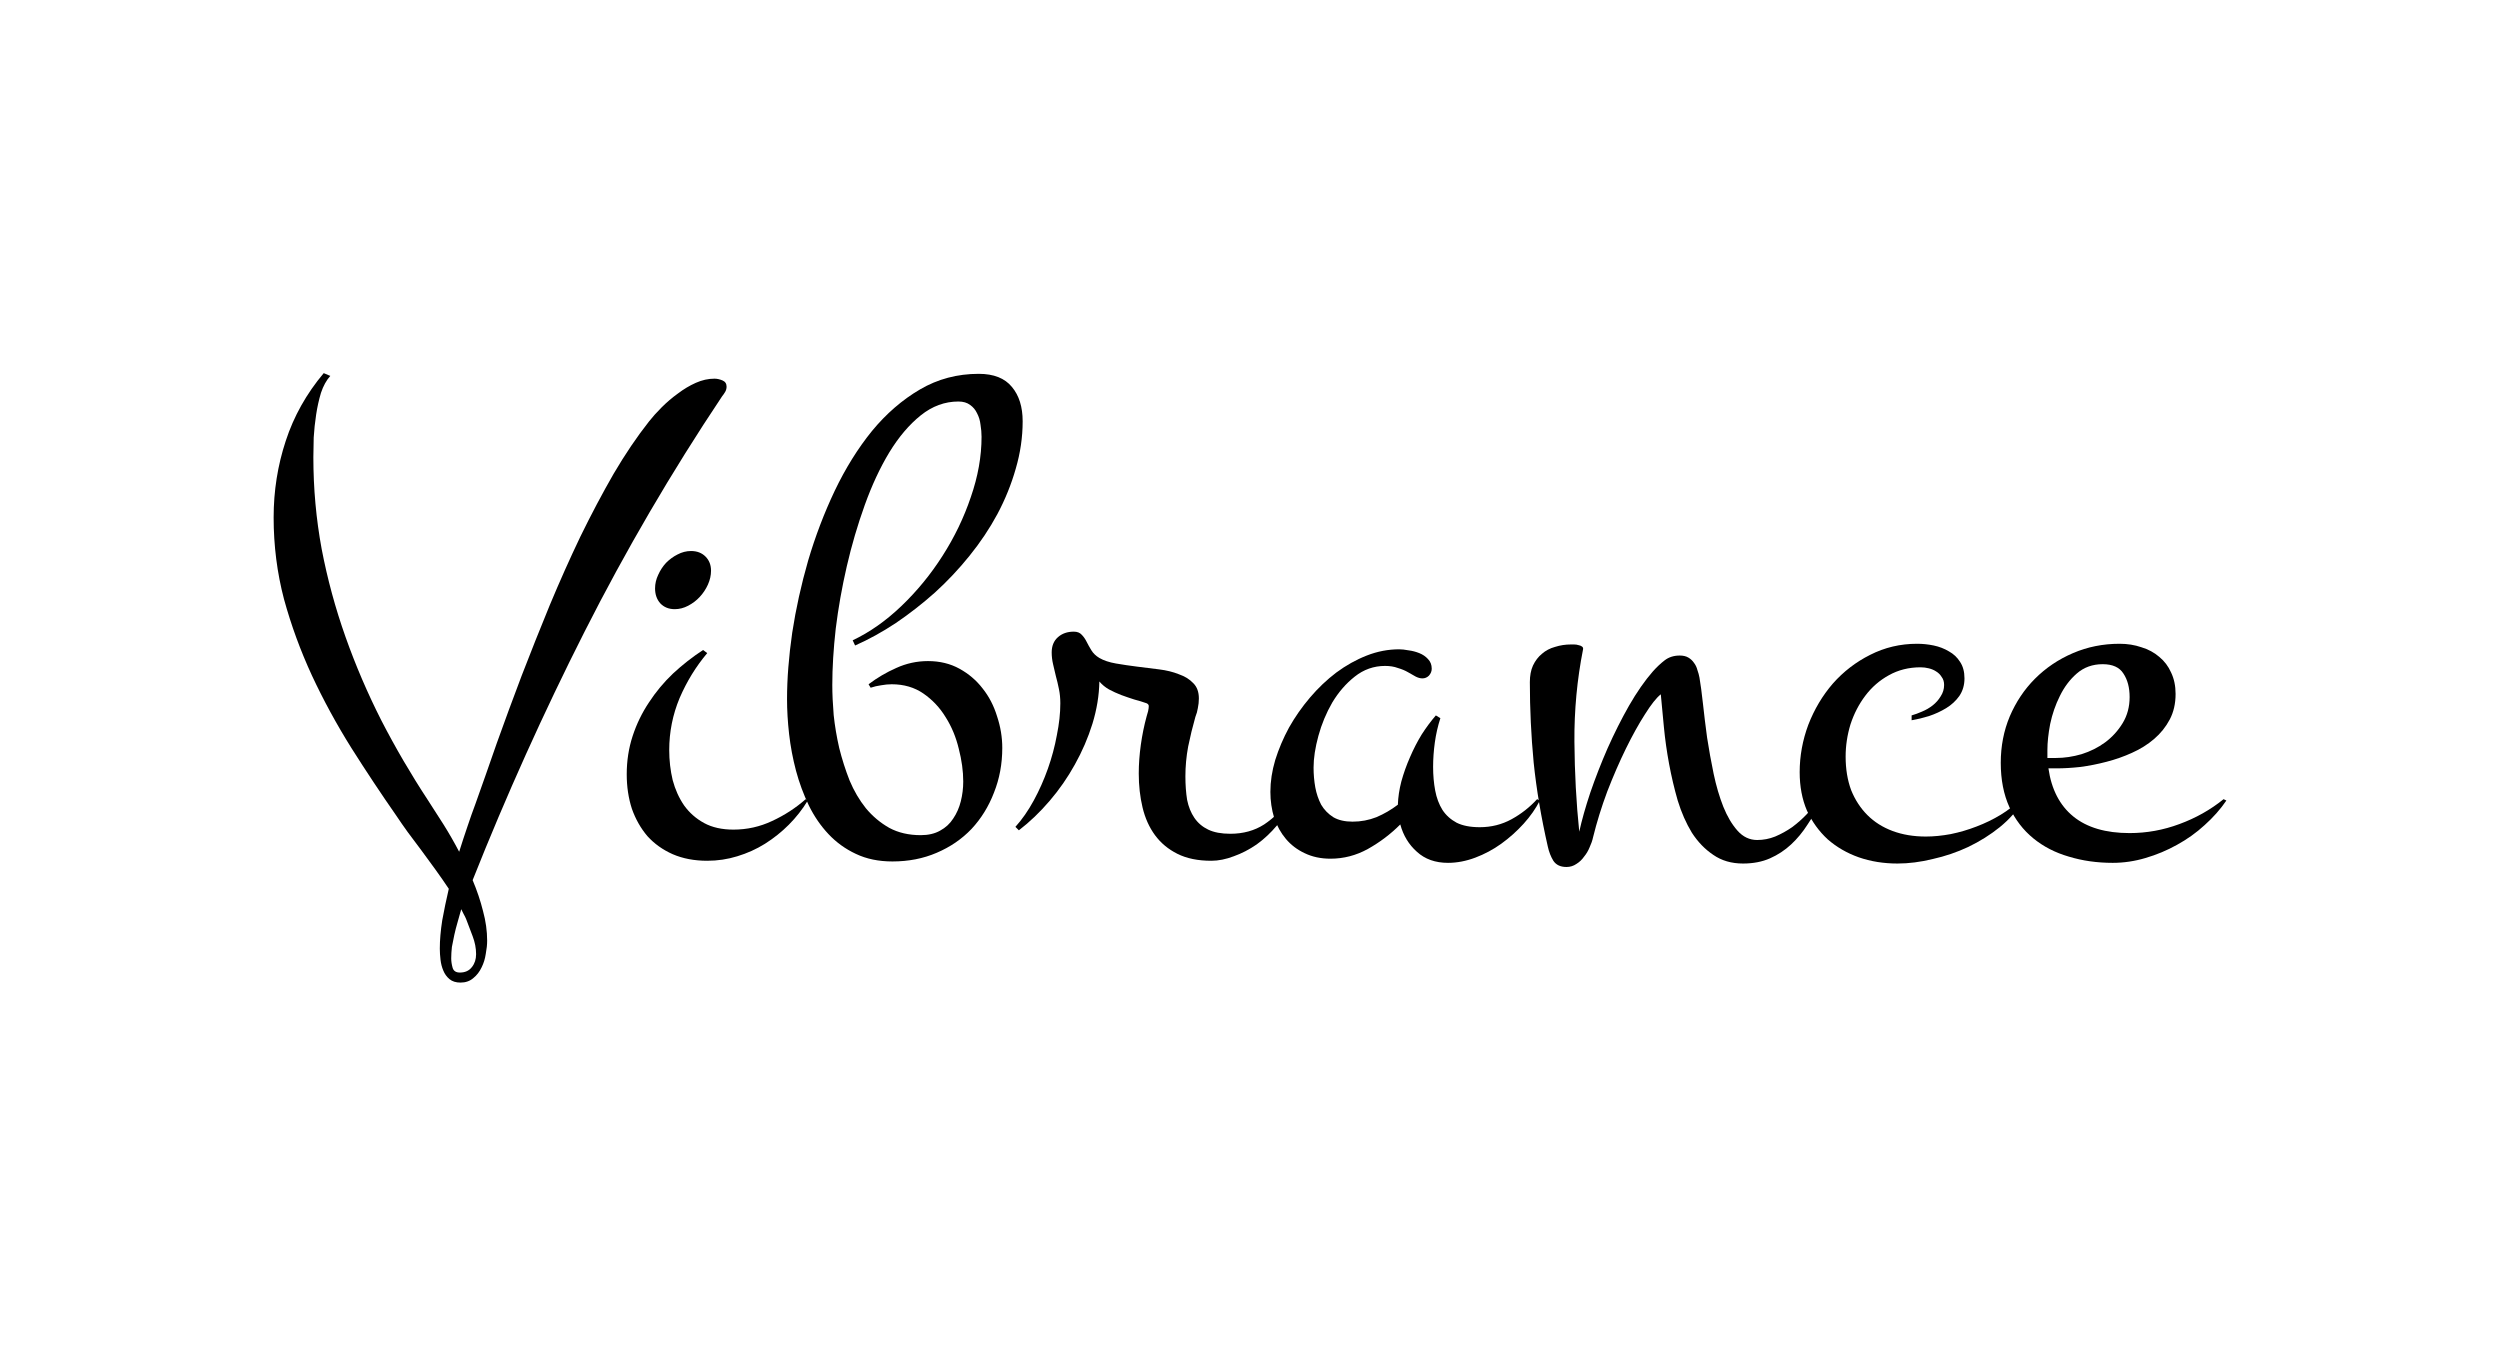 <?xml version="1.0" encoding="UTF-8"?>
<svg xmlns="http://www.w3.org/2000/svg" width="201" height="109" viewBox="0 0 201 109" fill="none">
  <path d="M26.556 30.223C26.241 30.575 25.991 31.029 25.806 31.586C25.639 32.142 25.509 32.727 25.417 33.339C25.324 33.951 25.259 34.563 25.222 35.175C25.204 35.788 25.194 36.316 25.194 36.761C25.194 39.266 25.417 41.724 25.861 44.135C26.324 46.547 26.963 48.903 27.778 51.203C28.593 53.503 29.556 55.748 30.667 57.936C31.796 60.125 33.037 62.249 34.389 64.308C34.778 64.902 35.194 65.551 35.639 66.256C36.083 66.961 36.509 67.703 36.917 68.482C37.139 67.777 37.361 67.1 37.583 66.451C37.806 65.783 38.019 65.18 38.222 64.642C38.759 63.14 39.333 61.507 39.944 59.745C40.574 57.983 41.241 56.174 41.944 54.319C42.667 52.446 43.417 50.563 44.194 48.671C44.991 46.76 45.815 44.914 46.667 43.133C47.537 41.353 48.426 39.674 49.333 38.097C50.259 36.52 51.213 35.111 52.194 33.868C52.472 33.515 52.806 33.144 53.194 32.755C53.602 32.347 54.037 31.976 54.5 31.642C54.963 31.289 55.444 31.002 55.944 30.779C56.444 30.556 56.944 30.445 57.444 30.445C57.648 30.445 57.861 30.492 58.083 30.584C58.306 30.677 58.417 30.844 58.417 31.085C58.417 31.234 58.38 31.373 58.306 31.503C58.231 31.632 58.148 31.753 58.056 31.864C53.981 37.967 50.296 44.274 47 50.785C43.704 57.296 40.704 63.956 38 70.764C38.352 71.599 38.63 72.424 38.833 73.24C39.056 74.056 39.167 74.854 39.167 75.633C39.167 75.948 39.13 76.301 39.056 76.691C39 77.08 38.889 77.442 38.722 77.776C38.556 78.128 38.333 78.416 38.056 78.638C37.778 78.879 37.435 79 37.028 79C36.657 79 36.361 78.907 36.139 78.722C35.917 78.536 35.75 78.304 35.639 78.026C35.528 77.766 35.454 77.479 35.417 77.163C35.38 76.848 35.361 76.551 35.361 76.273C35.361 75.587 35.426 74.826 35.556 73.992C35.704 73.175 35.88 72.331 36.083 71.459C35.75 70.959 35.389 70.439 35 69.901C34.63 69.382 34.25 68.862 33.861 68.343C33.491 67.842 33.13 67.36 32.778 66.896C32.444 66.432 32.148 66.006 31.889 65.616C30.648 63.835 29.435 62.008 28.25 60.135C27.065 58.242 26.009 56.304 25.083 54.319C24.157 52.316 23.407 50.266 22.833 48.17C22.278 46.055 22 43.866 22 41.603C22 39.47 22.324 37.42 22.972 35.454C23.62 33.469 24.639 31.651 26.028 30L26.556 30.223ZM37.472 73.88C37.417 73.75 37.352 73.621 37.278 73.491C37.222 73.379 37.157 73.249 37.083 73.101C37.065 73.138 37.056 73.166 37.056 73.185C37.056 73.222 37.046 73.259 37.028 73.296C36.954 73.574 36.87 73.871 36.778 74.186C36.685 74.502 36.602 74.826 36.528 75.16C36.454 75.494 36.389 75.819 36.333 76.134C36.296 76.468 36.278 76.774 36.278 77.052C36.278 77.293 36.315 77.544 36.389 77.803C36.463 78.063 36.657 78.193 36.972 78.193C37.398 78.193 37.722 78.045 37.944 77.748C38.167 77.47 38.278 77.126 38.278 76.718C38.278 76.236 38.185 75.754 38 75.271C37.815 74.789 37.639 74.325 37.472 73.88Z" fill="black"></path>
  <path d="M57.167 45.888C57.167 46.259 57.083 46.63 56.917 47.001C56.75 47.372 56.528 47.706 56.25 48.003C55.991 48.281 55.685 48.513 55.333 48.699C54.981 48.884 54.62 48.977 54.25 48.977C53.769 48.977 53.38 48.819 53.083 48.504C52.806 48.188 52.667 47.789 52.667 47.307C52.667 46.936 52.75 46.575 52.917 46.222C53.083 45.851 53.296 45.526 53.556 45.248C53.833 44.97 54.139 44.747 54.472 44.58C54.824 44.395 55.185 44.302 55.556 44.302C56.037 44.302 56.426 44.45 56.722 44.747C57.019 45.044 57.167 45.424 57.167 45.888ZM64.944 64.364C64.519 65.069 64.009 65.718 63.417 66.312C62.843 66.887 62.204 67.397 61.5 67.842C60.815 68.269 60.074 68.603 59.278 68.844C58.5 69.085 57.694 69.206 56.861 69.206C55.824 69.206 54.898 69.029 54.083 68.677C53.287 68.324 52.611 67.842 52.056 67.23C51.519 66.599 51.102 65.867 50.806 65.032C50.528 64.178 50.389 63.251 50.389 62.249C50.389 61.173 50.546 60.153 50.861 59.188C51.176 58.224 51.611 57.324 52.167 56.489C52.722 55.636 53.37 54.857 54.111 54.152C54.87 53.447 55.676 52.817 56.528 52.26L56.861 52.511C55.954 53.586 55.213 54.792 54.639 56.128C54.083 57.463 53.806 58.855 53.806 60.301C53.806 61.136 53.898 61.943 54.083 62.722C54.287 63.483 54.593 64.16 55 64.754C55.426 65.347 55.963 65.82 56.611 66.173C57.259 66.525 58.046 66.701 58.972 66.701C60.065 66.701 61.102 66.469 62.083 66.006C63.083 65.542 63.981 64.958 64.778 64.253L64.944 64.364Z" fill="black"></path>
  <path d="M82.222 33.868C82.222 35.148 82.037 36.418 81.667 37.68C81.315 38.923 80.824 40.138 80.194 41.325C79.565 42.493 78.815 43.616 77.944 44.692C77.093 45.749 76.167 46.732 75.167 47.641C74.167 48.532 73.12 49.348 72.028 50.09C70.935 50.813 69.843 51.416 68.75 51.898L68.556 51.481C69.926 50.832 71.231 49.913 72.472 48.726C73.731 47.52 74.833 46.176 75.778 44.692C76.741 43.189 77.5 41.612 78.056 39.961C78.63 38.31 78.917 36.697 78.917 35.12C78.917 34.804 78.889 34.48 78.833 34.146C78.796 33.812 78.704 33.506 78.556 33.228C78.426 32.95 78.241 32.727 78 32.56C77.759 32.374 77.444 32.282 77.056 32.282C75.963 32.282 74.954 32.653 74.028 33.395C73.102 34.137 72.259 35.129 71.5 36.372C70.759 37.596 70.102 39.006 69.528 40.601C68.954 42.197 68.472 43.838 68.083 45.526C67.694 47.215 67.398 48.884 67.194 50.535C67.009 52.186 66.917 53.698 66.917 55.07C66.917 55.794 66.954 56.601 67.028 57.491C67.12 58.363 67.269 59.244 67.472 60.135C67.694 61.025 67.972 61.897 68.306 62.75C68.657 63.585 69.093 64.327 69.611 64.976C70.148 65.625 70.778 66.154 71.5 66.562C72.222 66.952 73.065 67.147 74.028 67.147C74.639 67.147 75.157 67.026 75.583 66.785C76.028 66.544 76.38 66.219 76.639 65.811C76.917 65.403 77.12 64.939 77.25 64.42C77.38 63.9 77.444 63.372 77.444 62.834C77.444 61.999 77.324 61.118 77.083 60.19C76.861 59.263 76.509 58.419 76.028 57.658C75.565 56.898 74.972 56.267 74.25 55.766C73.528 55.265 72.676 55.015 71.694 55.015C71.417 55.015 71.13 55.043 70.833 55.098C70.556 55.135 70.278 55.2 70 55.293L69.833 55.015C70.519 54.495 71.259 54.059 72.056 53.707C72.87 53.336 73.722 53.151 74.611 53.151C75.556 53.151 76.398 53.355 77.139 53.763C77.88 54.171 78.5 54.699 79 55.349C79.519 55.998 79.907 56.749 80.167 57.602C80.444 58.437 80.583 59.281 80.583 60.135C80.583 61.414 80.361 62.611 79.917 63.724C79.491 64.837 78.889 65.811 78.111 66.646C77.333 67.462 76.398 68.102 75.306 68.566C74.231 69.029 73.046 69.261 71.75 69.261C70.639 69.261 69.657 69.057 68.806 68.649C67.972 68.26 67.241 67.731 66.611 67.063C65.981 66.395 65.454 65.625 65.028 64.754C64.602 63.863 64.259 62.936 64 61.971C63.741 60.988 63.556 60.005 63.444 59.022C63.333 58.038 63.278 57.102 63.278 56.211C63.278 54.579 63.417 52.798 63.694 50.869C63.991 48.94 64.417 47.01 64.972 45.081C65.546 43.133 66.259 41.26 67.111 39.461C67.981 37.643 68.981 36.038 70.111 34.647C71.259 33.255 72.546 32.142 73.972 31.308C75.398 30.473 76.972 30.056 78.694 30.056C79.898 30.056 80.787 30.408 81.361 31.113C81.935 31.799 82.222 32.718 82.222 33.868Z" fill="black"></path>
  <path d="M103.944 64.364C103.611 65.106 103.185 65.774 102.667 66.367C102.167 66.961 101.62 67.471 101.028 67.898C100.435 68.306 99.824 68.621 99.194 68.844C98.565 69.085 97.963 69.206 97.389 69.206C96.315 69.206 95.407 69.02 94.667 68.649C93.926 68.278 93.324 67.777 92.861 67.147C92.398 66.516 92.065 65.774 91.861 64.921C91.657 64.067 91.556 63.158 91.556 62.194C91.556 61.452 91.611 60.682 91.722 59.884C91.833 59.087 91.991 58.317 92.194 57.575C92.231 57.463 92.269 57.334 92.306 57.185C92.343 57.018 92.361 56.879 92.361 56.768C92.361 56.675 92.306 56.601 92.194 56.545C91.88 56.434 91.546 56.332 91.194 56.239C90.843 56.128 90.491 56.007 90.139 55.877C89.806 55.748 89.481 55.599 89.167 55.432C88.87 55.265 88.611 55.052 88.389 54.792C88.37 55.905 88.185 57.037 87.833 58.187C87.481 59.318 87.009 60.413 86.417 61.47C85.843 62.509 85.167 63.483 84.389 64.392C83.611 65.301 82.787 66.089 81.917 66.757L81.639 66.479C82.176 65.885 82.667 65.18 83.111 64.364C83.556 63.548 83.935 62.694 84.25 61.804C84.565 60.914 84.806 60.014 84.972 59.105C85.157 58.196 85.25 57.343 85.25 56.545C85.25 56.137 85.213 55.757 85.139 55.404C85.065 55.033 84.981 54.681 84.889 54.347C84.815 54.013 84.741 53.698 84.667 53.401C84.593 53.086 84.556 52.77 84.556 52.455C84.556 51.935 84.722 51.527 85.056 51.231C85.389 50.934 85.815 50.785 86.333 50.785C86.611 50.785 86.824 50.869 86.972 51.036C87.12 51.184 87.25 51.37 87.361 51.592C87.472 51.815 87.602 52.047 87.75 52.288C87.898 52.529 88.111 52.733 88.389 52.9C88.741 53.104 89.185 53.252 89.722 53.345C90.259 53.438 90.824 53.522 91.417 53.596C92.009 53.67 92.602 53.744 93.194 53.818C93.787 53.892 94.315 54.022 94.778 54.208C95.259 54.375 95.648 54.616 95.944 54.931C96.241 55.228 96.389 55.636 96.389 56.156C96.389 56.415 96.361 56.675 96.306 56.935C96.269 57.176 96.204 57.408 96.111 57.63C95.889 58.409 95.694 59.207 95.528 60.023C95.38 60.821 95.306 61.619 95.306 62.416C95.306 63.103 95.352 63.733 95.444 64.308C95.556 64.865 95.75 65.347 96.028 65.755C96.306 66.163 96.676 66.479 97.139 66.701C97.602 66.924 98.194 67.035 98.917 67.035C99.954 67.035 100.861 66.785 101.639 66.284C102.417 65.764 103.102 65.088 103.694 64.253L103.944 64.364Z" fill="black"></path>
  <path d="M115.111 53.763C115.111 53.967 115.037 54.152 114.889 54.319C114.741 54.468 114.565 54.542 114.361 54.542C114.194 54.542 114.019 54.495 113.833 54.403C113.648 54.291 113.435 54.171 113.194 54.041C112.972 53.911 112.704 53.8 112.389 53.707C112.093 53.596 111.75 53.54 111.361 53.54C110.454 53.54 109.639 53.828 108.917 54.403C108.213 54.959 107.611 55.655 107.111 56.489C106.63 57.324 106.259 58.215 106 59.161C105.741 60.107 105.611 60.96 105.611 61.721C105.611 62.259 105.657 62.787 105.75 63.307C105.843 63.807 106 64.271 106.222 64.698C106.463 65.106 106.787 65.44 107.194 65.7C107.602 65.941 108.12 66.061 108.75 66.061C109.417 66.061 110.056 65.941 110.667 65.7C111.278 65.44 111.852 65.106 112.389 64.698C112.407 64.104 112.5 63.483 112.667 62.834C112.852 62.166 113.083 61.517 113.361 60.886C113.639 60.237 113.954 59.624 114.306 59.049C114.676 58.474 115.056 57.964 115.444 57.519L115.806 57.742C115.602 58.372 115.454 59.022 115.361 59.689C115.269 60.357 115.222 61.016 115.222 61.665C115.222 62.333 115.278 62.964 115.389 63.557C115.5 64.151 115.694 64.67 115.972 65.115C116.25 65.542 116.63 65.885 117.111 66.145C117.593 66.386 118.213 66.507 118.972 66.507C119.898 66.507 120.75 66.293 121.528 65.867C122.306 65.44 122.991 64.902 123.583 64.253L123.806 64.364C123.472 65.013 123.037 65.635 122.5 66.228C121.963 66.822 121.361 67.36 120.694 67.842C120.046 68.306 119.352 68.677 118.611 68.955C117.87 69.233 117.139 69.373 116.417 69.373C115.398 69.373 114.565 69.076 113.917 68.482C113.269 67.907 112.824 67.174 112.583 66.284C111.806 67.063 110.935 67.722 109.972 68.26C109.028 68.779 108.028 69.039 106.972 69.039C106.194 69.039 105.5 68.89 104.889 68.593C104.296 68.315 103.796 67.935 103.389 67.453C102.981 66.97 102.667 66.404 102.444 65.755C102.241 65.088 102.139 64.392 102.139 63.668C102.139 62.834 102.269 61.98 102.528 61.108C102.806 60.218 103.176 59.346 103.639 58.493C104.12 57.64 104.685 56.833 105.333 56.072C105.981 55.312 106.685 54.644 107.444 54.069C108.222 53.494 109.037 53.039 109.889 52.705C110.741 52.371 111.611 52.204 112.5 52.204C112.704 52.204 112.954 52.232 113.25 52.288C113.546 52.325 113.833 52.399 114.111 52.511C114.389 52.622 114.62 52.779 114.806 52.983C115.009 53.188 115.111 53.447 115.111 53.763Z" fill="black"></path>
  <path d="M146.472 64.364C146.12 65.032 145.741 65.672 145.333 66.284C144.944 66.896 144.5 67.434 144 67.898C143.5 68.362 142.935 68.733 142.306 69.011C141.676 69.289 140.954 69.428 140.139 69.428C139.213 69.428 138.417 69.196 137.75 68.733C137.083 68.287 136.509 67.694 136.028 66.952C135.565 66.191 135.185 65.329 134.889 64.364C134.611 63.399 134.38 62.416 134.194 61.414C134.009 60.413 133.87 59.43 133.778 58.465C133.685 57.482 133.602 56.601 133.528 55.822C133.176 56.1 132.75 56.638 132.25 57.435C131.75 58.215 131.241 59.133 130.722 60.19C130.204 61.248 129.704 62.398 129.222 63.641C128.759 64.883 128.38 66.108 128.083 67.314C128.028 67.573 127.935 67.842 127.806 68.12C127.694 68.399 127.546 68.649 127.361 68.872C127.194 69.113 126.991 69.308 126.75 69.456C126.509 69.623 126.241 69.706 125.944 69.706C125.463 69.706 125.111 69.54 124.889 69.206C124.685 68.872 124.537 68.491 124.444 68.065C123.907 65.709 123.528 63.455 123.306 61.303C123.102 59.151 123 57 123 54.848C123 54.328 123.083 53.883 123.25 53.512C123.435 53.123 123.676 52.807 123.972 52.566C124.269 52.306 124.62 52.121 125.028 52.01C125.435 51.88 125.861 51.815 126.306 51.815C126.361 51.815 126.444 51.815 126.556 51.815C126.685 51.815 126.806 51.833 126.917 51.87C127.028 51.889 127.12 51.926 127.194 51.982C127.269 52.038 127.296 52.112 127.278 52.204C126.796 54.635 126.565 57.111 126.583 59.634C126.602 62.138 126.731 64.549 126.972 66.868C127.176 65.941 127.472 64.893 127.861 63.724C128.269 62.537 128.731 61.35 129.25 60.162C129.787 58.957 130.361 57.816 130.972 56.74C131.602 55.645 132.241 54.727 132.889 53.985C133.204 53.633 133.519 53.336 133.833 53.095C134.167 52.835 134.574 52.705 135.056 52.705C135.333 52.705 135.565 52.761 135.75 52.872C135.935 52.983 136.083 53.123 136.194 53.29C136.324 53.457 136.417 53.651 136.472 53.874C136.546 54.078 136.602 54.282 136.639 54.486C136.731 55.024 136.824 55.72 136.917 56.573C137.009 57.426 137.12 58.335 137.25 59.3C137.398 60.264 137.574 61.238 137.778 62.221C137.981 63.186 138.241 64.067 138.556 64.865C138.87 65.644 139.25 66.284 139.694 66.785C140.139 67.286 140.667 67.536 141.278 67.536C141.778 67.536 142.259 67.443 142.722 67.258C143.204 67.054 143.657 66.803 144.083 66.507C144.509 66.191 144.907 65.839 145.278 65.449C145.648 65.041 145.981 64.642 146.278 64.253L146.472 64.364Z" fill="black"></path>
  <path d="M162.667 64.364C162.185 65.162 161.556 65.876 160.778 66.507C160.019 67.119 159.176 67.647 158.25 68.093C157.343 68.519 156.389 68.844 155.389 69.066C154.407 69.308 153.463 69.428 152.556 69.428C151.444 69.428 150.407 69.261 149.444 68.927C148.5 68.593 147.667 68.111 146.944 67.48C146.241 66.831 145.685 66.061 145.278 65.171C144.889 64.262 144.694 63.232 144.694 62.082C144.694 60.784 144.926 59.513 145.389 58.27C145.87 57.027 146.528 55.924 147.361 54.959C148.213 53.995 149.213 53.225 150.361 52.65C151.528 52.056 152.787 51.759 154.139 51.759C154.583 51.759 155.028 51.806 155.472 51.898C155.917 51.991 156.324 52.149 156.694 52.371C157.065 52.575 157.361 52.854 157.583 53.206C157.824 53.559 157.944 54.004 157.944 54.542C157.944 55.08 157.806 55.553 157.528 55.961C157.25 56.35 156.898 56.675 156.472 56.935C156.046 57.194 155.583 57.408 155.083 57.575C154.602 57.723 154.139 57.834 153.694 57.909V57.519C153.954 57.445 154.231 57.343 154.528 57.213C154.843 57.083 155.13 56.916 155.389 56.712C155.648 56.508 155.861 56.267 156.028 55.989C156.213 55.71 156.306 55.404 156.306 55.07C156.306 54.811 156.241 54.597 156.111 54.43C156 54.245 155.852 54.096 155.667 53.985C155.5 53.874 155.306 53.791 155.083 53.735C154.861 53.679 154.639 53.651 154.417 53.651C153.472 53.651 152.62 53.865 151.861 54.291C151.12 54.699 150.491 55.247 149.972 55.933C149.454 56.619 149.056 57.389 148.778 58.242C148.519 59.096 148.389 59.958 148.389 60.83C148.389 61.832 148.537 62.732 148.833 63.529C149.148 64.308 149.583 64.976 150.139 65.533C150.694 66.089 151.37 66.516 152.167 66.813C152.963 67.109 153.852 67.258 154.833 67.258C155.463 67.258 156.13 67.193 156.833 67.063C157.556 66.915 158.25 66.711 158.917 66.451C159.602 66.191 160.25 65.876 160.861 65.505C161.472 65.134 162 64.716 162.444 64.253L162.667 64.364Z" fill="black"></path>
  <path d="M179 64.364C178.519 65.069 177.935 65.727 177.25 66.34C176.583 66.952 175.843 67.48 175.028 67.926C174.231 68.371 173.389 68.723 172.5 68.983C171.63 69.243 170.75 69.373 169.861 69.373C168.602 69.373 167.426 69.206 166.333 68.872C165.241 68.556 164.287 68.065 163.472 67.397C162.657 66.729 162.019 65.894 161.556 64.893C161.093 63.872 160.861 62.685 160.861 61.331C160.861 59.995 161.102 58.753 161.583 57.602C162.083 56.434 162.759 55.423 163.611 54.57C164.481 53.698 165.5 53.011 166.667 52.511C167.833 52.01 169.083 51.759 170.417 51.759C171.046 51.759 171.63 51.852 172.167 52.038C172.722 52.204 173.204 52.464 173.611 52.817C174.019 53.151 174.333 53.568 174.556 54.069C174.796 54.57 174.917 55.145 174.917 55.794C174.917 56.573 174.759 57.259 174.444 57.853C174.13 58.447 173.713 58.966 173.194 59.411C172.676 59.856 172.083 60.227 171.417 60.524C170.769 60.821 170.083 61.062 169.361 61.248C168.657 61.433 167.954 61.572 167.25 61.665C166.565 61.739 165.935 61.776 165.361 61.776H164.694C164.935 63.464 165.602 64.754 166.694 65.644C167.787 66.534 169.296 66.98 171.222 66.98C172.593 66.98 173.926 66.738 175.222 66.256C176.537 65.774 177.722 65.106 178.778 64.253L179 64.364ZM164.611 60.941H165.306C165.972 60.941 166.657 60.84 167.361 60.635C168.065 60.413 168.694 60.097 169.25 59.689C169.824 59.263 170.296 58.743 170.667 58.131C171.037 57.519 171.222 56.823 171.222 56.044C171.222 55.284 171.056 54.653 170.722 54.152C170.407 53.651 169.852 53.401 169.056 53.401C168.241 53.401 167.546 53.651 166.972 54.152C166.417 54.635 165.963 55.237 165.611 55.961C165.259 56.666 165 57.417 164.833 58.215C164.685 58.994 164.611 59.689 164.611 60.301V60.941Z" fill="black"></path>
</svg>
